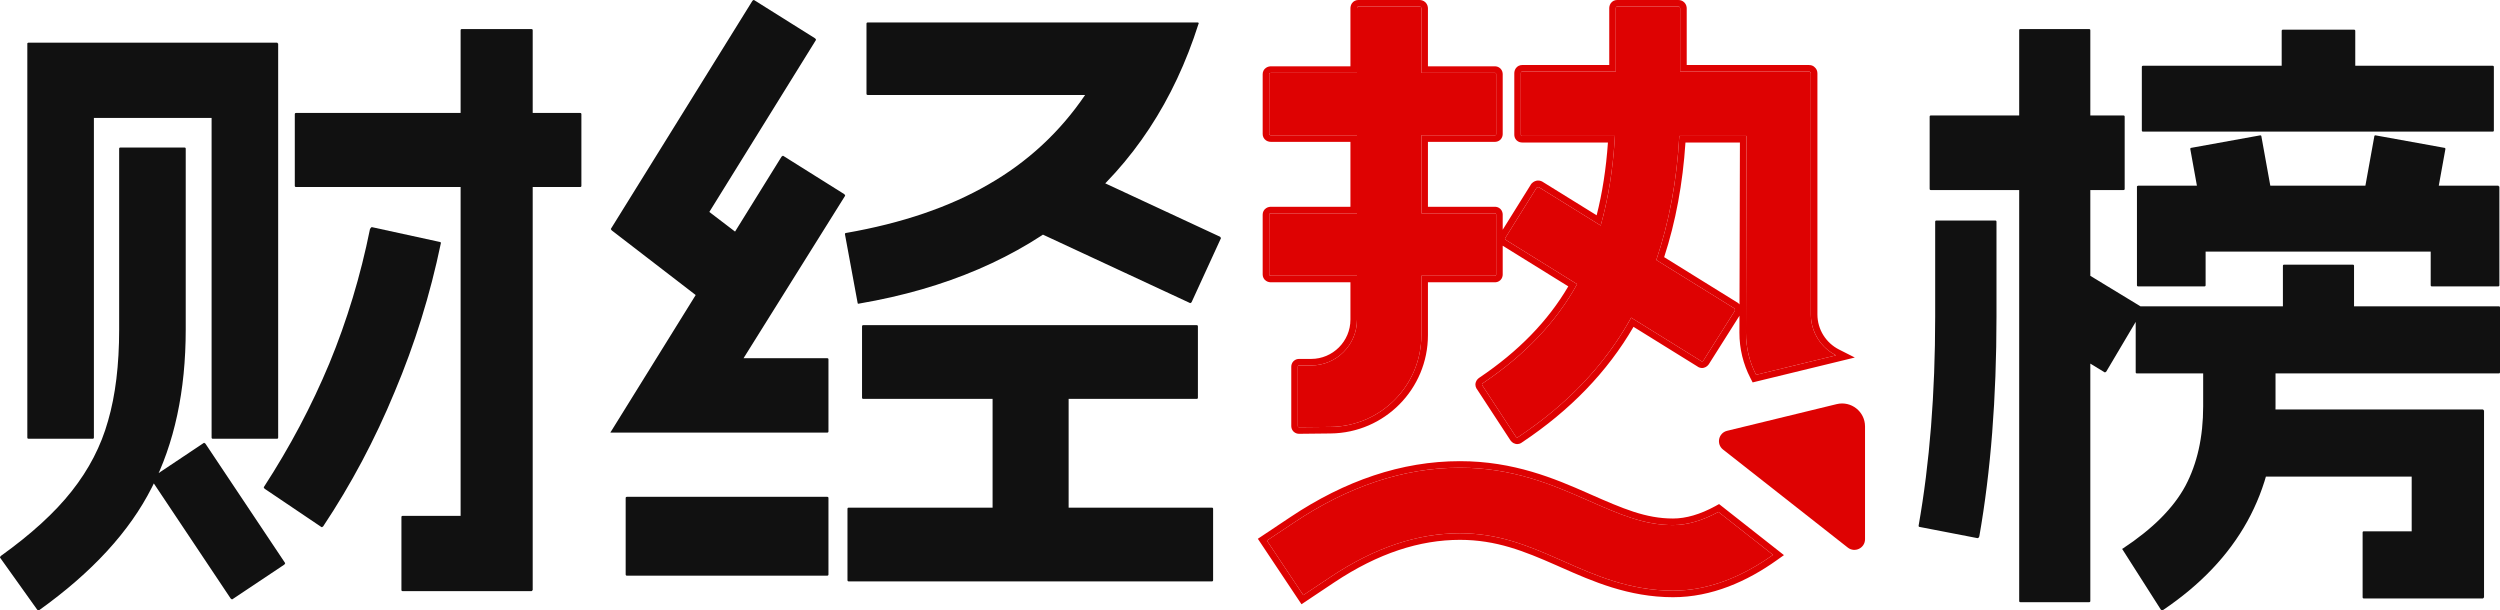<svg width="86" height="21" viewBox="0 0 86 21" fill="none" xmlns="http://www.w3.org/2000/svg">
<path d="M80.979 1.021C81.007 1.021 81.021 1.036 81.021 1.064V3.352C81.021 3.381 81.007 3.395 80.979 3.395H78.532C78.504 3.395 78.49 3.381 78.49 3.352V1.064C78.49 1.036 78.504 1.021 78.532 1.021H80.979ZM85.747 2.262C85.775 2.262 85.789 2.276 85.789 2.304V4.485C85.789 4.514 85.775 4.528 85.747 4.528H73.722C73.693 4.528 73.679 4.514 73.679 4.485V2.304C73.679 2.276 73.693 2.262 73.722 2.262H85.747ZM84.08 5.084C84.108 5.084 84.122 5.098 84.122 5.127L83.658 7.693C83.658 7.721 83.644 7.736 83.616 7.736L81.253 7.308C81.225 7.308 81.211 7.294 81.211 7.265L81.675 4.699C81.675 4.671 81.689 4.656 81.717 4.656L84.08 5.084ZM77.751 4.656C77.779 4.656 77.793 4.671 77.793 4.699L78.257 7.265C78.257 7.294 78.243 7.308 78.215 7.308L75.852 7.736C75.824 7.736 75.81 7.721 75.81 7.693L75.346 5.127C75.346 5.098 75.36 5.084 75.388 5.084L77.751 4.656ZM85.937 6.388C85.951 6.388 85.958 6.396 85.958 6.41C85.972 6.41 85.979 6.417 85.979 6.431V9.81C85.979 9.838 85.965 9.852 85.937 9.852H83.658C83.63 9.852 83.616 9.838 83.616 9.81V8.655H75.873V9.81C75.873 9.838 75.859 9.852 75.831 9.852H73.553C73.525 9.852 73.511 9.838 73.511 9.81V6.431C73.511 6.417 73.511 6.41 73.511 6.41C73.525 6.396 73.539 6.388 73.553 6.388H85.937ZM78.236 11.691C78.264 11.691 78.278 11.706 78.278 11.734V13.979C78.278 16.916 76.984 19.254 74.397 20.993C74.383 21.007 74.362 21 74.333 20.971L73.025 18.919C73.011 18.904 73.004 18.89 73.004 18.876C73.018 18.876 73.032 18.869 73.046 18.855C74.059 18.185 74.769 17.472 75.177 16.716C75.585 15.947 75.789 15.034 75.789 13.979V11.734C75.789 11.706 75.803 11.691 75.831 11.691H78.236ZM80.937 9.104C80.965 9.104 80.979 9.118 80.979 9.147V11.649C80.979 11.677 80.965 11.691 80.937 11.691H78.574C78.546 11.691 78.532 11.677 78.532 11.649V9.147C78.532 9.118 78.546 9.104 78.574 9.104H80.937ZM85.958 10.537C85.986 10.537 86 10.551 86 10.579V12.803C86 12.832 85.986 12.846 85.958 12.846H73.511C73.482 12.846 73.468 12.832 73.468 12.803V10.579C73.468 10.551 73.482 10.537 73.511 10.537H85.958ZM85.409 14.086C85.423 14.086 85.43 14.093 85.43 14.108C85.444 14.108 85.451 14.115 85.451 14.129V20.544C85.451 20.558 85.444 20.565 85.43 20.565C85.43 20.579 85.423 20.587 85.409 20.587H81.317C81.288 20.587 81.274 20.572 81.274 20.544V18.32C81.274 18.291 81.288 18.277 81.317 18.277H82.962V16.396H77.076C77.048 16.396 77.034 16.381 77.034 16.353V14.129C77.034 14.101 77.048 14.086 77.076 14.086H85.409ZM68.637 7.586C68.665 7.586 68.679 7.6 68.679 7.629V10.9C68.679 13.694 68.482 16.21 68.089 18.448C68.075 18.491 68.053 18.512 68.025 18.512L66.042 18.128C66.014 18.128 66 18.113 66 18.085C66.38 15.932 66.57 13.537 66.57 10.9V7.629C66.57 7.6 66.584 7.586 66.612 7.586H68.637ZM73.046 3.972C73.075 3.972 73.089 3.986 73.089 4.015V6.495C73.089 6.524 73.075 6.538 73.046 6.538H66.422C66.394 6.538 66.38 6.524 66.38 6.495V4.015C66.38 3.986 66.394 3.972 66.422 3.972H73.046ZM71.865 1C71.893 1 71.907 1.014 71.907 1.043V20.672C71.907 20.701 71.893 20.715 71.865 20.715H69.502C69.474 20.715 69.46 20.701 69.46 20.672V1.043C69.46 1.014 69.474 1 69.502 1H71.865ZM73.7 10.579C73.729 10.608 73.736 10.629 73.722 10.644L72.456 12.782C72.428 12.81 72.406 12.818 72.392 12.803L70.072 11.392C70.044 11.364 70.037 11.342 70.051 11.328L71.317 9.19C71.345 9.161 71.366 9.154 71.38 9.168L73.7 10.579Z" fill="#111111"/>
<path d="M28.041 1.32C28.07 1.349 28.078 1.371 28.063 1.385L24.401 7.291L26.406 8.822C26.435 8.852 26.443 8.873 26.428 8.888L24.946 10.857C24.917 10.886 24.895 10.893 24.88 10.879L21.044 7.926C21.015 7.896 21.007 7.875 21.022 7.86L25.883 0.029C25.912 1.11508e-07 25.934 -0.007 25.948 0.007L28.041 1.32ZM29.044 6.679C29.073 6.708 29.08 6.73 29.066 6.744L25.578 12.322H28.455C28.484 12.322 28.499 12.337 28.499 12.366V14.838C28.499 14.867 28.484 14.882 28.455 14.882H21.044C21.029 14.882 21.015 14.882 21 14.882C21 14.867 21.007 14.852 21.022 14.838L26.886 5.388C26.915 5.359 26.937 5.352 26.951 5.366L29.044 6.679ZM28.455 17.091C28.484 17.091 28.499 17.105 28.499 17.134V19.759C28.499 19.789 28.484 19.803 28.455 19.803H21.567C21.538 19.803 21.523 19.789 21.523 19.759V17.134C21.523 17.105 21.538 17.091 21.567 17.091H28.455ZM41.208 0.773C41.222 0.773 41.23 0.78 41.23 0.795C41.244 0.795 41.244 0.802 41.23 0.817C40.387 3.471 38.977 5.614 37.001 7.248C35.024 8.866 32.546 9.931 29.567 10.441C29.523 10.456 29.502 10.448 29.502 10.419L29.066 8.057C29.066 8.028 29.08 8.013 29.109 8.013C31.028 7.678 32.655 7.124 33.992 6.351C35.344 5.578 36.456 4.55 37.328 3.267H29.851C29.822 3.267 29.807 3.252 29.807 3.223V0.817C29.807 0.787 29.822 0.773 29.851 0.773H41.208ZM41.688 17.463C41.717 17.463 41.731 17.477 41.731 17.506V19.956C41.731 19.985 41.717 20 41.688 20H29.197C29.168 20 29.153 19.985 29.153 19.956V17.506C29.153 17.477 29.168 17.463 29.197 17.463H41.688ZM41.164 11.185C41.193 11.185 41.208 11.199 41.208 11.229V13.678C41.208 13.708 41.193 13.722 41.164 13.722H29.698C29.669 13.722 29.654 13.708 29.654 13.678V11.229C29.654 11.199 29.669 11.185 29.698 11.185H41.164ZM41.971 8.144C42 8.174 42.007 8.195 41.993 8.21L40.99 10.397C40.961 10.427 40.939 10.434 40.925 10.419L35.235 7.773C35.206 7.743 35.199 7.721 35.213 7.707L36.216 5.519C36.245 5.49 36.267 5.483 36.281 5.498L41.971 8.144ZM36.717 12.454C36.746 12.454 36.761 12.468 36.761 12.497V18.688C36.761 18.717 36.746 18.731 36.717 18.731H34.189C34.16 18.731 34.145 18.717 34.145 18.688V12.497C34.145 12.468 34.16 12.454 34.189 12.454H36.717Z" fill="#111111"/>
<path d="M15.124 8.322C15.152 8.322 15.166 8.336 15.166 8.365C14.799 10.133 14.269 11.838 13.576 13.48C12.898 15.121 12.078 16.663 11.117 18.107C11.088 18.135 11.067 18.142 11.053 18.128L9.102 16.812C9.074 16.784 9.067 16.762 9.081 16.748C9.972 15.376 10.721 13.961 11.329 12.503C11.936 11.032 12.403 9.49 12.728 7.877C12.756 7.834 12.777 7.813 12.791 7.813L15.124 8.322ZM19.958 3.886C19.986 3.886 20 3.901 20 3.929V6.391C20 6.419 19.986 6.433 19.958 6.433H10.184C10.155 6.433 10.141 6.419 10.141 6.391V3.929C10.141 3.901 10.155 3.886 10.184 3.886H19.958ZM18.283 1C18.311 1 18.325 1.014 18.325 1.042V20.293C18.325 20.307 18.318 20.314 18.304 20.314C18.304 20.328 18.297 20.335 18.283 20.335H13.852C13.823 20.335 13.809 20.321 13.809 20.293V17.788C13.809 17.76 13.823 17.746 13.852 17.746H15.845V1.042C15.845 1.014 15.859 1 15.887 1H18.283ZM9.527 1.467C9.541 1.467 9.548 1.474 9.548 1.488C9.562 1.488 9.569 1.495 9.569 1.509V15.05C9.569 15.079 9.555 15.093 9.527 15.093H7.322C7.293 15.093 7.279 15.079 7.279 15.05V4.056H3.23V15.05C3.23 15.079 3.216 15.093 3.187 15.093H0.982C0.954 15.093 0.94 15.079 0.94 15.05V1.509C0.94 1.495 0.94 1.488 0.94 1.488C0.954 1.474 0.968 1.467 0.982 1.467H9.527ZM6.346 5.075C6.375 5.075 6.389 5.089 6.389 5.117V11.336C6.389 13.444 6 15.255 5.223 16.769C4.459 18.283 3.166 19.691 1.343 20.993C1.329 21.007 1.307 21 1.279 20.972L0.007 19.189C-0.007 19.175 0 19.154 0.028 19.125C1.074 18.375 1.887 17.633 2.466 16.897C3.06 16.147 3.477 15.34 3.717 14.477C3.972 13.6 4.099 12.553 4.099 11.336V5.117C4.099 5.089 4.113 5.075 4.141 5.075H6.346ZM7.004 15.241C7.018 15.227 7.039 15.234 7.067 15.262L9.802 19.359C9.816 19.373 9.809 19.394 9.781 19.422L8 20.611C7.986 20.625 7.965 20.618 7.936 20.59L5.201 16.494C5.187 16.479 5.194 16.458 5.223 16.43L7.004 15.241Z" fill="#111111"/>
<path fill-rule="evenodd" clip-rule="evenodd" d="M51.423 2.507C51.453 2.507 51.468 2.522 51.468 2.552V4.61C51.468 4.639 51.453 4.654 51.423 4.654H48.895V7.338H51.423C51.453 7.338 51.468 7.353 51.468 7.383V9.441C51.468 9.471 51.453 9.486 51.423 9.486H48.895V11.528C48.895 13.259 47.502 14.667 45.771 14.686L44.69 14.697C44.66 14.697 44.645 14.682 44.645 14.652V12.617C44.645 12.587 44.66 12.572 44.69 12.572H45.102C45.974 12.572 46.681 11.866 46.681 10.993V9.486H43.728C43.684 9.486 43.661 9.471 43.661 9.441V7.383C43.661 7.353 43.684 7.338 43.728 7.338H46.681V4.654H43.728C43.684 4.654 43.661 4.639 43.661 4.61V2.552C43.661 2.522 43.684 2.507 43.728 2.507H46.681V0.293C46.681 0.248 46.696 0.226 46.725 0.226H48.828C48.873 0.226 48.895 0.248 48.895 0.293V2.507H51.423ZM62.226 2.462C62.256 2.462 62.271 2.47 62.271 2.485C62.286 2.485 62.293 2.5 62.293 2.529V10.815C62.293 11.43 62.646 11.963 63.16 12.224L60.41 12.893C60.186 12.459 60.06 11.965 60.062 11.442L60.079 4.677H57.768C57.684 6.215 57.42 7.637 56.977 8.944L59.654 10.604C59.684 10.634 59.691 10.664 59.676 10.694L58.603 12.393C58.573 12.438 58.543 12.446 58.513 12.416L56.112 10.927C55.225 12.534 53.931 13.902 52.228 15.033C52.198 15.063 52.168 15.055 52.139 15.01L50.998 13.266C50.968 13.236 50.975 13.206 51.02 13.176C52.459 12.209 53.536 11.074 54.252 9.774L51.803 8.255C51.773 8.226 51.766 8.203 51.781 8.188L52.854 6.466C52.884 6.436 52.914 6.429 52.944 6.444L55.063 7.758C55.327 6.829 55.49 5.802 55.553 4.677H52.362C52.332 4.677 52.317 4.662 52.317 4.632V2.529C52.317 2.485 52.332 2.462 52.362 2.462H55.583V0.293C55.583 0.248 55.598 0.226 55.628 0.226H57.73C57.775 0.226 57.797 0.248 57.797 0.293V2.462H62.226ZM59.113 17.61C58.572 17.905 58.044 18.063 57.552 18.063C56.555 18.063 55.733 17.701 54.6 17.202L54.531 17.172C53.398 16.673 52.026 16.089 50.221 16.089C48.265 16.089 46.36 16.744 44.521 17.971L43.582 18.596L44.834 20.473L45.772 19.847C47.316 18.818 48.794 18.345 50.221 18.345C51.517 18.345 52.514 18.748 53.622 19.236C53.685 19.264 53.748 19.292 53.813 19.32C54.846 19.778 56.067 20.319 57.552 20.319C58.823 20.319 59.996 19.797 60.992 19.087L59.113 17.61ZM61.393 15.672L63.13 15.249V17.038L61.393 15.672Z" fill="#DE0202"/>
<path fill-rule="evenodd" clip-rule="evenodd" d="M52.944 6.444L55.063 7.758C55.085 7.683 55.105 7.607 55.125 7.531C55.336 6.726 55.474 5.85 55.539 4.902C55.544 4.827 55.549 4.752 55.553 4.677H52.362C52.332 4.677 52.317 4.662 52.317 4.632V2.529C52.317 2.485 52.332 2.462 52.362 2.462H55.583V0.293C55.583 0.248 55.598 0.226 55.628 0.226H57.73C57.775 0.226 57.797 0.248 57.797 0.293V2.462H62.226C62.256 2.462 62.271 2.47 62.271 2.485C62.286 2.485 62.293 2.5 62.293 2.529V10.815C62.293 11.318 62.529 11.767 62.896 12.056C62.978 12.12 63.066 12.176 63.16 12.224L60.41 12.893C60.186 12.459 60.06 11.965 60.062 11.442L60.079 4.677H57.768C57.684 6.215 57.42 7.637 56.977 8.944L59.654 10.604C59.684 10.634 59.691 10.664 59.676 10.694L58.603 12.393C58.573 12.438 58.543 12.446 58.513 12.416L56.112 10.927C56.076 10.993 56.039 11.059 56.001 11.124C55.118 12.646 53.861 13.948 52.228 15.033C52.198 15.063 52.168 15.055 52.139 15.01L50.998 13.266C50.968 13.236 50.975 13.206 51.02 13.176C52.459 12.209 53.536 11.074 54.252 9.774L51.803 8.255C51.773 8.226 51.766 8.203 51.781 8.188L52.854 6.466C52.884 6.436 52.914 6.429 52.944 6.444ZM51.693 7.903L52.676 6.325L52.695 6.307C52.728 6.273 52.778 6.236 52.844 6.219C52.916 6.201 52.986 6.213 53.045 6.242L53.054 6.247L54.925 7.406C55.12 6.639 55.25 5.805 55.313 4.902H52.362C52.312 4.902 52.234 4.89 52.169 4.825C52.104 4.76 52.092 4.682 52.092 4.632V2.529C52.092 2.489 52.097 2.419 52.141 2.354C52.195 2.272 52.282 2.237 52.362 2.237H55.358V0.293C55.358 0.252 55.363 0.183 55.407 0.117C55.461 0.036 55.547 0 55.628 0H57.73C57.788 0 57.872 0.014 57.94 0.083C58.009 0.151 58.023 0.236 58.023 0.293V2.237H62.226C62.253 2.237 62.306 2.239 62.361 2.266C62.384 2.278 62.41 2.295 62.434 2.322C62.46 2.345 62.478 2.372 62.489 2.395C62.517 2.45 62.519 2.503 62.519 2.529V10.815C62.519 11.342 62.82 11.799 63.261 12.023L63.806 12.299L60.291 13.155L60.21 12.997C59.97 12.53 59.835 12.001 59.836 11.441L59.838 10.861L58.79 12.519C58.766 12.556 58.71 12.627 58.613 12.651C58.513 12.677 58.431 12.639 58.38 12.599L56.193 11.243C55.293 12.791 54.015 14.114 52.365 15.213C52.314 15.255 52.231 15.294 52.129 15.268C52.031 15.244 51.976 15.173 51.951 15.136L51.95 15.134L50.817 13.402C50.776 13.351 50.737 13.268 50.762 13.166C50.786 13.069 50.857 13.014 50.895 12.989C52.239 12.085 53.254 11.038 53.949 9.851L51.693 8.453V9.441C51.693 9.491 51.68 9.569 51.616 9.634C51.551 9.699 51.472 9.711 51.423 9.711H49.121V11.528C49.121 13.383 47.628 14.892 45.773 14.911L44.69 14.923C44.64 14.923 44.562 14.91 44.497 14.846C44.432 14.781 44.42 14.702 44.42 14.653V12.617C44.42 12.568 44.432 12.489 44.497 12.424C44.562 12.359 44.64 12.347 44.69 12.347H45.102C45.849 12.347 46.455 11.741 46.455 10.993V9.711H43.728C43.688 9.711 43.618 9.706 43.553 9.662C43.471 9.608 43.436 9.522 43.436 9.441V7.383C43.436 7.303 43.471 7.216 43.553 7.162C43.618 7.118 43.688 7.113 43.728 7.113H46.455V4.88H43.728C43.688 4.88 43.618 4.874 43.553 4.831C43.471 4.776 43.436 4.69 43.436 4.61V2.552C43.436 2.471 43.471 2.385 43.553 2.331C43.618 2.287 43.688 2.281 43.728 2.281H46.455V0.293C46.455 0.252 46.461 0.183 46.504 0.117C46.559 0.036 46.645 0 46.725 0H48.828C48.885 0 48.969 0.014 49.038 0.083C49.106 0.151 49.121 0.236 49.121 0.293V2.281H51.423C51.472 2.281 51.551 2.294 51.616 2.359C51.68 2.423 51.693 2.502 51.693 2.552V4.61C51.693 4.659 51.68 4.738 51.616 4.803C51.551 4.867 51.472 4.88 51.423 4.88H49.121V7.113H51.423C51.472 7.113 51.551 7.125 51.616 7.19C51.68 7.255 51.693 7.333 51.693 7.383V7.903ZM59.839 10.472L59.853 4.902H57.98C57.888 6.312 57.644 7.627 57.247 8.846L59.795 10.426L59.813 10.445C59.822 10.453 59.83 10.462 59.839 10.472ZM59.136 17.34L61.368 19.096L61.123 19.27C60.104 19.997 58.885 20.544 57.552 20.544C56.02 20.544 54.761 19.987 53.733 19.532L53.721 19.527C53.657 19.498 53.594 19.47 53.531 19.443C52.425 18.956 51.466 18.571 50.221 18.571C48.847 18.571 47.412 19.025 45.897 20.035L44.771 20.786L43.27 18.534L44.396 17.783C46.264 16.537 48.213 15.864 50.221 15.864C52.077 15.864 53.486 16.465 54.622 16.965L54.691 16.996L54.6 17.202L54.531 17.172C53.398 16.673 52.026 16.089 50.221 16.089C48.265 16.089 46.36 16.744 44.521 17.971L43.582 18.596L44.834 20.473L45.772 19.847C47.316 18.818 48.794 18.345 50.221 18.345C51.517 18.345 52.514 18.748 53.622 19.236C53.685 19.264 53.748 19.292 53.813 19.32C54.846 19.778 56.067 20.319 57.552 20.319C58.741 20.319 59.845 19.861 60.798 19.221C60.864 19.177 60.928 19.132 60.992 19.087L59.113 17.61C58.572 17.905 58.044 18.063 57.552 18.063C56.555 18.063 55.733 17.701 54.6 17.202L54.691 16.996C55.832 17.498 56.61 17.837 57.552 17.837C57.996 17.837 58.487 17.695 59.005 17.412L59.136 17.34ZM63.356 14.962V17.502L60.889 15.563L63.356 14.962ZM61.393 15.672L63.13 17.038V15.249L61.393 15.672ZM51.468 2.552C51.468 2.522 51.453 2.507 51.423 2.507H48.895V0.293C48.895 0.248 48.873 0.226 48.828 0.226H46.725C46.696 0.226 46.681 0.248 46.681 0.293V2.507H43.728C43.684 2.507 43.661 2.522 43.661 2.552V4.61C43.661 4.639 43.684 4.654 43.728 4.654H46.681V7.338H43.728C43.684 7.338 43.661 7.353 43.661 7.383V9.441C43.661 9.471 43.684 9.486 43.728 9.486H46.681V10.993C46.681 11.866 45.974 12.572 45.102 12.572H44.69C44.66 12.572 44.645 12.587 44.645 12.617V14.652C44.645 14.682 44.66 14.697 44.69 14.697L45.771 14.686C47.502 14.667 48.895 13.259 48.895 11.528V9.486H51.423C51.453 9.486 51.468 9.471 51.468 9.441V7.383C51.468 7.353 51.453 7.338 51.423 7.338H48.895V4.654H51.423C51.453 4.654 51.468 4.639 51.468 4.61V2.552Z" fill="#DE0202"/>
<path d="M63.181 13.902L59.412 14.82C59.115 14.893 59.032 15.275 59.272 15.464L63.564 18.837C63.804 19.026 64.157 18.855 64.157 18.549V14.669C64.157 14.158 63.678 13.781 63.181 13.902Z" fill="#DE0202"/>
</svg>
